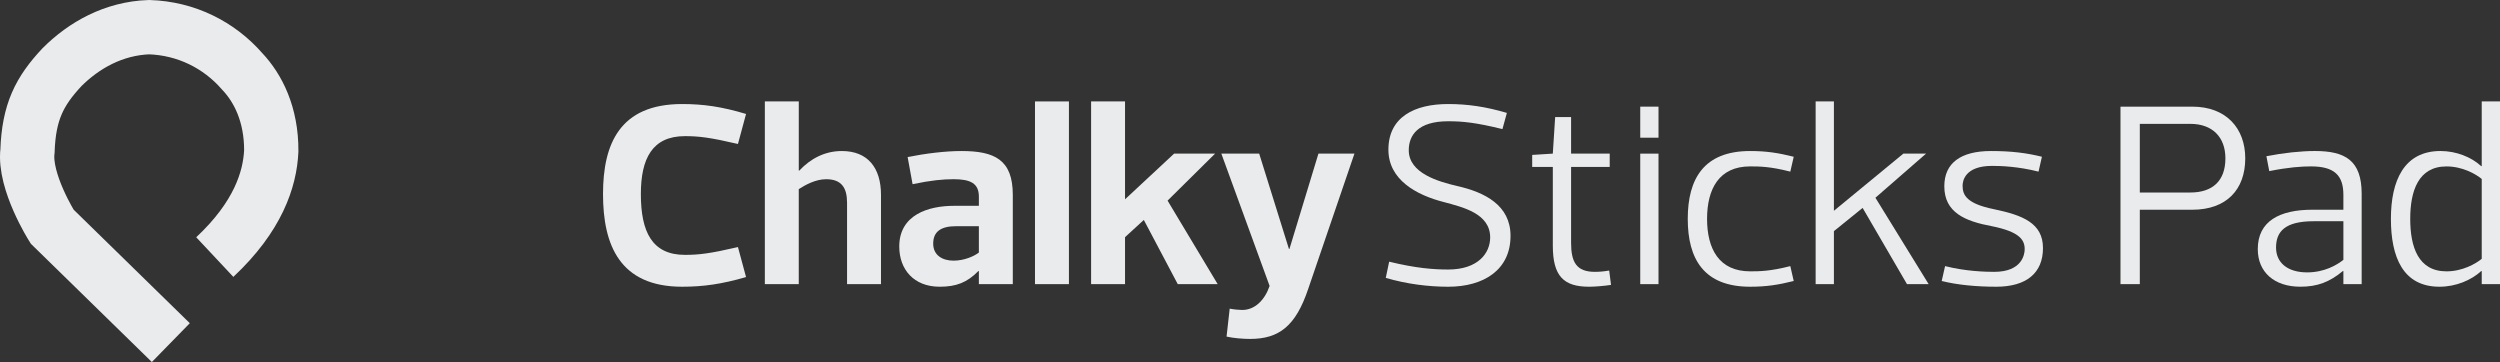 <?xml version="1.0" encoding="utf-8"?>
<!-- Generator: Adobe Illustrator 16.0.0, SVG Export Plug-In . SVG Version: 6.00 Build 0)  -->
<!DOCTYPE svg PUBLIC "-//W3C//DTD SVG 1.1//EN" "http://www.w3.org/Graphics/SVG/1.1/DTD/svg11.dtd">
<svg version="1.1" id="Layer_1" xmlns="http://www.w3.org/2000/svg" xmlns:xlink="http://www.w3.org/1999/xlink" x="0px" y="0px"
	 width="184.19px" height="26.672px" viewBox="0 0 184.19 26.672" enable-background="new 0 0 184.19 26.672" xml:space="preserve">
<rect x="0" y="0" width="184.19" height="26.672" fill="#333333" stroke="none"/>
<path fill="none" stroke="#EAEBED" stroke-width="4" stroke-miterlimit="10" d="M12.586,25.242l-8.742-8.544
	c0,0-2.093-3.313-1.819-5.575c0.1-2.87,0.88-4.399,2.542-6.174c1.616-1.616,3.81-2.858,6.42-2.948
	c2.722,0.089,5.147,1.295,6.861,3.263c1.165,1.231,2.151,3.166,2.138,5.859c-0.1,2.087-0.971,4.828-4.162,7.817"/>
<g enable-background="new    ">
	<path fill="#E9EBEC" d="M50.255,7.665c1.557,0,2.922,0.193,4.711,0.731l-0.597,2.211c-2.057-0.48-2.884-0.577-3.903-0.577
		c-2.423,0-3.25,1.673-3.25,4.269c0,2.788,0.827,4.479,3.25,4.479c1.019,0,1.846-0.096,3.903-0.575l0.597,2.21
		c-1.789,0.521-3.154,0.712-4.711,0.712c-4.596,0-5.827-3.077-5.827-6.826C44.428,10.607,45.659,7.665,50.255,7.665z"/>
	<path fill="#E9EBEC" d="M58.851,20.934h-2.5V7.473h2.5v5.096h0.038c0.827-0.885,1.885-1.442,3.135-1.442
		c1.922,0,2.884,1.25,2.884,3.23v6.577h-2.5v-6c0-1.116-0.424-1.73-1.539-1.73c-0.788,0-1.538,0.422-2.019,0.73V20.934z"/>
	<path fill="#E9EBEC" d="M67.235,13.569l-0.365-2c1.365-0.27,2.807-0.442,3.961-0.442c2.442,0,3.788,0.634,3.788,3.23v6.577h-2.5
		v-0.962c-0.02,0-0.02,0-0.039,0c-0.827,0.846-1.635,1.153-2.846,1.153c-1.922,0-2.98-1.287-2.98-2.961c0-2.347,2.154-3,4.039-3
		h1.827v-0.673c0-0.981-0.615-1.288-1.865-1.288C69.484,13.204,68.619,13.28,67.235,13.569z M72.119,16.665h-1.673
		c-1.134,0-1.692,0.404-1.692,1.288c0,0.847,0.673,1.251,1.5,1.251c0.789,0,1.519-0.328,1.865-0.597V16.665z"/>
	<path fill="#E9EBEC" d="M76.254,7.473h2.5v13.461h-2.5V7.473z"/>
	<path fill="#E9EBEC" d="M82.888,14.683l3.615-3.364h3.019l-3.5,3.462l3.691,6.153h-2.941l-2.5-4.73l-1.384,1.269v3.462h-2.5V7.473
		h2.5V14.683z"/>
	<path fill="#E9EBEC" d="M89.984,11.319h2.788l2.191,7.02h0.039l2.135-7.02h2.653l-3.404,9.96c-0.923,2.751-2.153,3.692-4.288,3.692
		c-0.519,0-1.23-0.058-1.73-0.172l0.231-2.059c0.288,0.059,0.711,0.097,0.922,0.097c0.923,0,1.654-0.712,2.019-1.769L89.984,11.319z
		"/>
</g>
<g enable-background="new    ">
	<path fill="#E9EBEC" d="M102.098,20.472l0.25-1.193c1.962,0.481,3.27,0.578,4.346,0.578c2.212,0,3.096-1.213,3.096-2.365
		c0-1.77-2.037-2.231-3.384-2.597c-2.058-0.519-4.114-1.654-4.114-3.865c0-2.422,1.94-3.365,4.402-3.365
		c1.424,0,2.769,0.193,4.326,0.654l-0.326,1.192c-1.962-0.481-2.923-0.577-4-0.577c-2.211,0-2.902,1.02-2.902,2.135
		c0,1.692,2.172,2.307,3.557,2.635c2.058,0.461,3.941,1.423,3.941,3.673c0,2.499-1.961,3.749-4.596,3.749
		C105.271,21.125,103.656,20.934,102.098,20.472z"/>
	<path fill="#E9EBEC" d="M114.405,12.299h-1.519v-0.885l1.519-0.096l0.173-2.692h1.174v2.692h2.845v0.98h-2.845v5.596
		c0,1.404,0.384,2.135,1.749,2.135c0.308,0,0.614-0.02,1.058-0.096l0.135,1.058c-0.5,0.077-1.192,0.134-1.615,0.134
		c-1.865,0-2.673-0.769-2.673-3.019V12.299z"/>
	<path fill="#E9EBEC" d="M122.192,7.857v2.288h-1.345V7.857H122.192z M122.192,11.319v9.615h-1.345v-9.615H122.192z"/>
	<path fill="#E9EBEC" d="M128.942,11.127c1.193,0,2.059,0.134,3.212,0.422l-0.251,1.096c-1.499-0.385-2.307-0.385-2.961-0.385
		c-2.288,0-3.172,1.655-3.172,3.866c0,2.212,0.884,3.865,3.172,3.865c0.654,0,1.462,0,2.961-0.385l0.251,1.097
		c-1.153,0.288-2.019,0.422-3.212,0.422c-3.403,0-4.595-2.038-4.595-4.999C124.348,13.165,125.539,11.127,128.942,11.127z"/>
	<path fill="#E9EBEC" d="M135.115,15.53l5.116-4.211h1.672l-3.73,3.25l3.922,6.365h-1.596l-3.268-5.616l-2.116,1.712v3.904h-1.346
		V7.473h1.346V15.53z"/>
	<path fill="#E9EBEC" d="M147.076,21.125c-1.461,0-2.865-0.134-4.019-0.422l0.249-1.097c1.521,0.385,2.981,0.423,3.616,0.423
		c2.058,0,2.249-1.289,2.249-1.673c0-0.713-0.422-1.288-2.422-1.692c-1.962-0.365-3.5-1-3.5-2.941c0-1.712,1.212-2.596,3.442-2.596
		c1.461,0,2.596,0.134,3.749,0.422l-0.249,1.096c-1.521-0.385-2.789-0.423-3.424-0.423c-2.019,0-2.172,1.134-2.172,1.461
		c0,0.711,0.326,1.327,2.307,1.729c2.116,0.443,3.616,1.021,3.616,2.865C150.52,20.106,149.307,21.125,147.076,21.125z"/>
	<path fill="#E9EBEC" d="M157.653,15.453v5.481h-1.424V7.857h5.289c2.519,0,3.903,1.615,3.903,3.807
		c0,2.309-1.385,3.788-3.903,3.788H157.653z M157.653,14.183h3.73c1.597,0,2.576-0.827,2.576-2.519c0-1.577-0.979-2.538-2.576-2.538
		h-3.73V14.183z"/>
	<path fill="#E9EBEC" d="M167.19,12.607l-0.21-1.097c1.269-0.25,2.557-0.384,3.575-0.384c2.23,0,3.443,0.692,3.443,3.152v6.655
		h-1.347v-0.962c-0.02,0-0.02,0-0.039,0c-0.98,0.807-1.865,1.153-3.133,1.153c-1.925,0-3.135-1.077-3.135-2.769
		c0-2.058,1.596-2.904,4.037-2.904h2.27v-1.096c0-1.423-0.653-2.096-2.385-2.096C169.556,12.261,168.634,12.319,167.19,12.607z
		 M172.652,16.299h-2.192c-2.096,0-2.77,0.749-2.77,1.942c0,1.097,0.828,1.827,2.29,1.827c1.268,0,2.191-0.539,2.672-0.925V16.299z"
		/>
	<path fill="#E9EBEC" d="M182.844,19.972c-0.019,0-0.019,0-0.039,0c-0.73,0.672-1.865,1.153-3.075,1.153
		c-2.692,0-3.577-2.191-3.577-4.999s0.961-5,3.654-5c1.153,0,2.268,0.442,2.998,1.114c0.021,0,0.021,0,0.039,0V7.473h1.347v13.461
		h-1.347V19.972z M180.248,19.992c1.173,0,2.154-0.558,2.596-0.923v-5.885c-0.441-0.365-1.423-0.923-2.596-0.923
		c-2.076,0-2.672,1.808-2.672,3.866C177.576,18.204,178.172,19.992,180.248,19.992z"/>
</g>
</svg>
